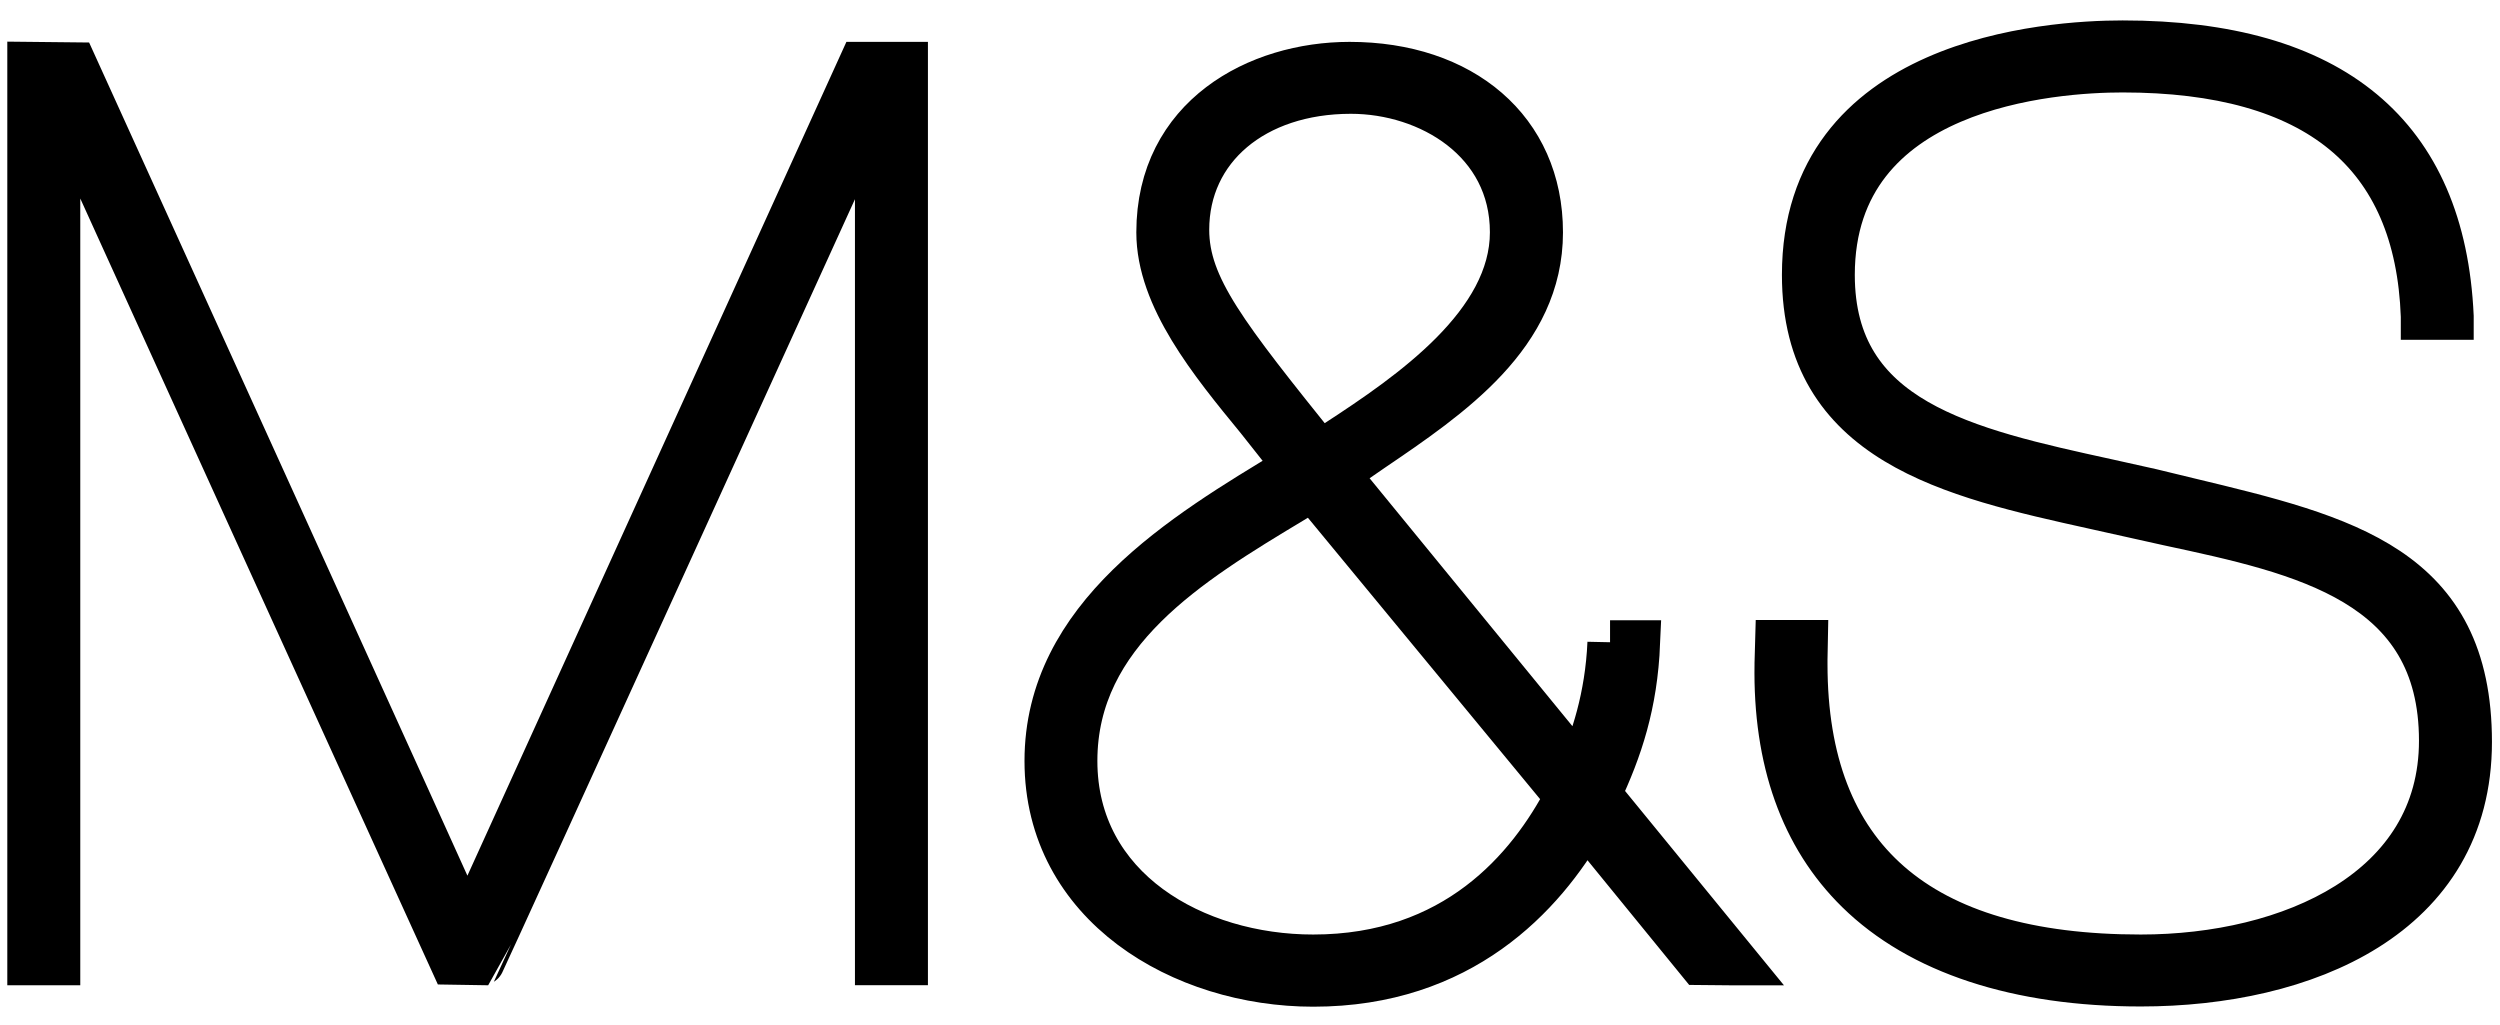 <svg xmlns="http://www.w3.org/2000/svg" width="100" height="41" viewBox="0 0 100 41" fill="none"><path d="M34.439 2.58L18.724 37.153L18.651 37.134C18.654 37.082 2.979 2.599 2.979 2.599L1.197 2.58V38.506H2.306V3.9H2.376C2.376 3.948 18.101 38.483 18.101 38.483L19.277 38.502C19.308 38.483 35.066 3.88 35.066 3.88C35.066 3.88 35.086 3.887 35.103 3.89V38.502H36.212V2.58H34.439Z" fill="black" stroke="black" stroke-width="1.81"></path><path d="M64.402 25.709C64.308 27.905 63.711 29.663 63.179 30.821C63.105 30.734 53.505 18.994 53.462 18.943C53.519 18.904 54.865 17.975 54.865 17.975C58.029 15.827 61.614 13.393 61.614 9.294C61.614 5.194 58.474 2.58 53.984 2.58C50.312 2.58 46.358 4.68 46.358 9.294C46.358 11.908 48.469 14.484 50.332 16.755C50.332 16.755 51.81 18.622 51.853 18.677C51.81 18.703 51.696 18.771 51.696 18.771C47.323 21.402 41.885 24.676 41.885 30.439C41.885 36.202 47.296 39.363 52.53 39.363C58.441 39.363 61.701 35.836 63.403 32.859C63.467 32.937 68 38.496 68 38.496L69.381 38.509H69.451L63.946 31.776C64.8 29.96 65.397 28.174 65.501 25.715H64.402V25.709ZM47.464 9.19C47.464 5.929 50.164 3.647 54.035 3.647C57.171 3.647 60.501 5.624 60.501 9.29C60.501 12.957 56.447 15.755 53.488 17.681C53.488 17.681 52.845 18.101 52.795 18.134C49.025 13.432 47.464 11.484 47.464 9.19ZM62.693 31.86C61.182 34.772 58.196 38.286 52.527 38.286C47.789 38.286 42.99 35.587 42.99 30.436C42.99 25.285 47.601 22.489 51.669 20.043C51.669 20.043 52.466 19.561 52.517 19.532C52.553 19.577 62.693 31.863 62.693 31.863V31.86Z" fill="black" stroke="black" stroke-width="1.81"></path><path d="M72.195 26.534V26.566C72.195 34.341 76.715 38.286 85.631 38.286C91.619 38.286 97.664 35.61 97.664 29.63C97.664 23.272 92.115 22.081 86.751 20.929L83.772 20.266C78.072 19.004 72.182 17.697 72.182 10.996C72.182 2.392 81.919 1.722 84.904 1.722C93.294 1.722 97.714 5.398 98.043 12.652V12.688H96.937V12.656C96.702 6.11 92.654 2.793 84.904 2.793C82.18 2.793 73.287 3.385 73.287 10.996C73.287 16.849 78.635 18.02 84.301 19.26L86.057 19.651L87.538 20.01C93.814 21.518 98.773 22.709 98.773 29.679C98.773 36.648 92.172 39.354 85.631 39.354C80.706 39.354 76.796 38.069 74.319 35.636C72.108 33.465 71.019 30.41 71.086 26.563V26.53L71.109 25.705H72.208L72.192 26.53L72.195 26.534Z" fill="black" stroke="black" stroke-width="1.81"></path></svg>